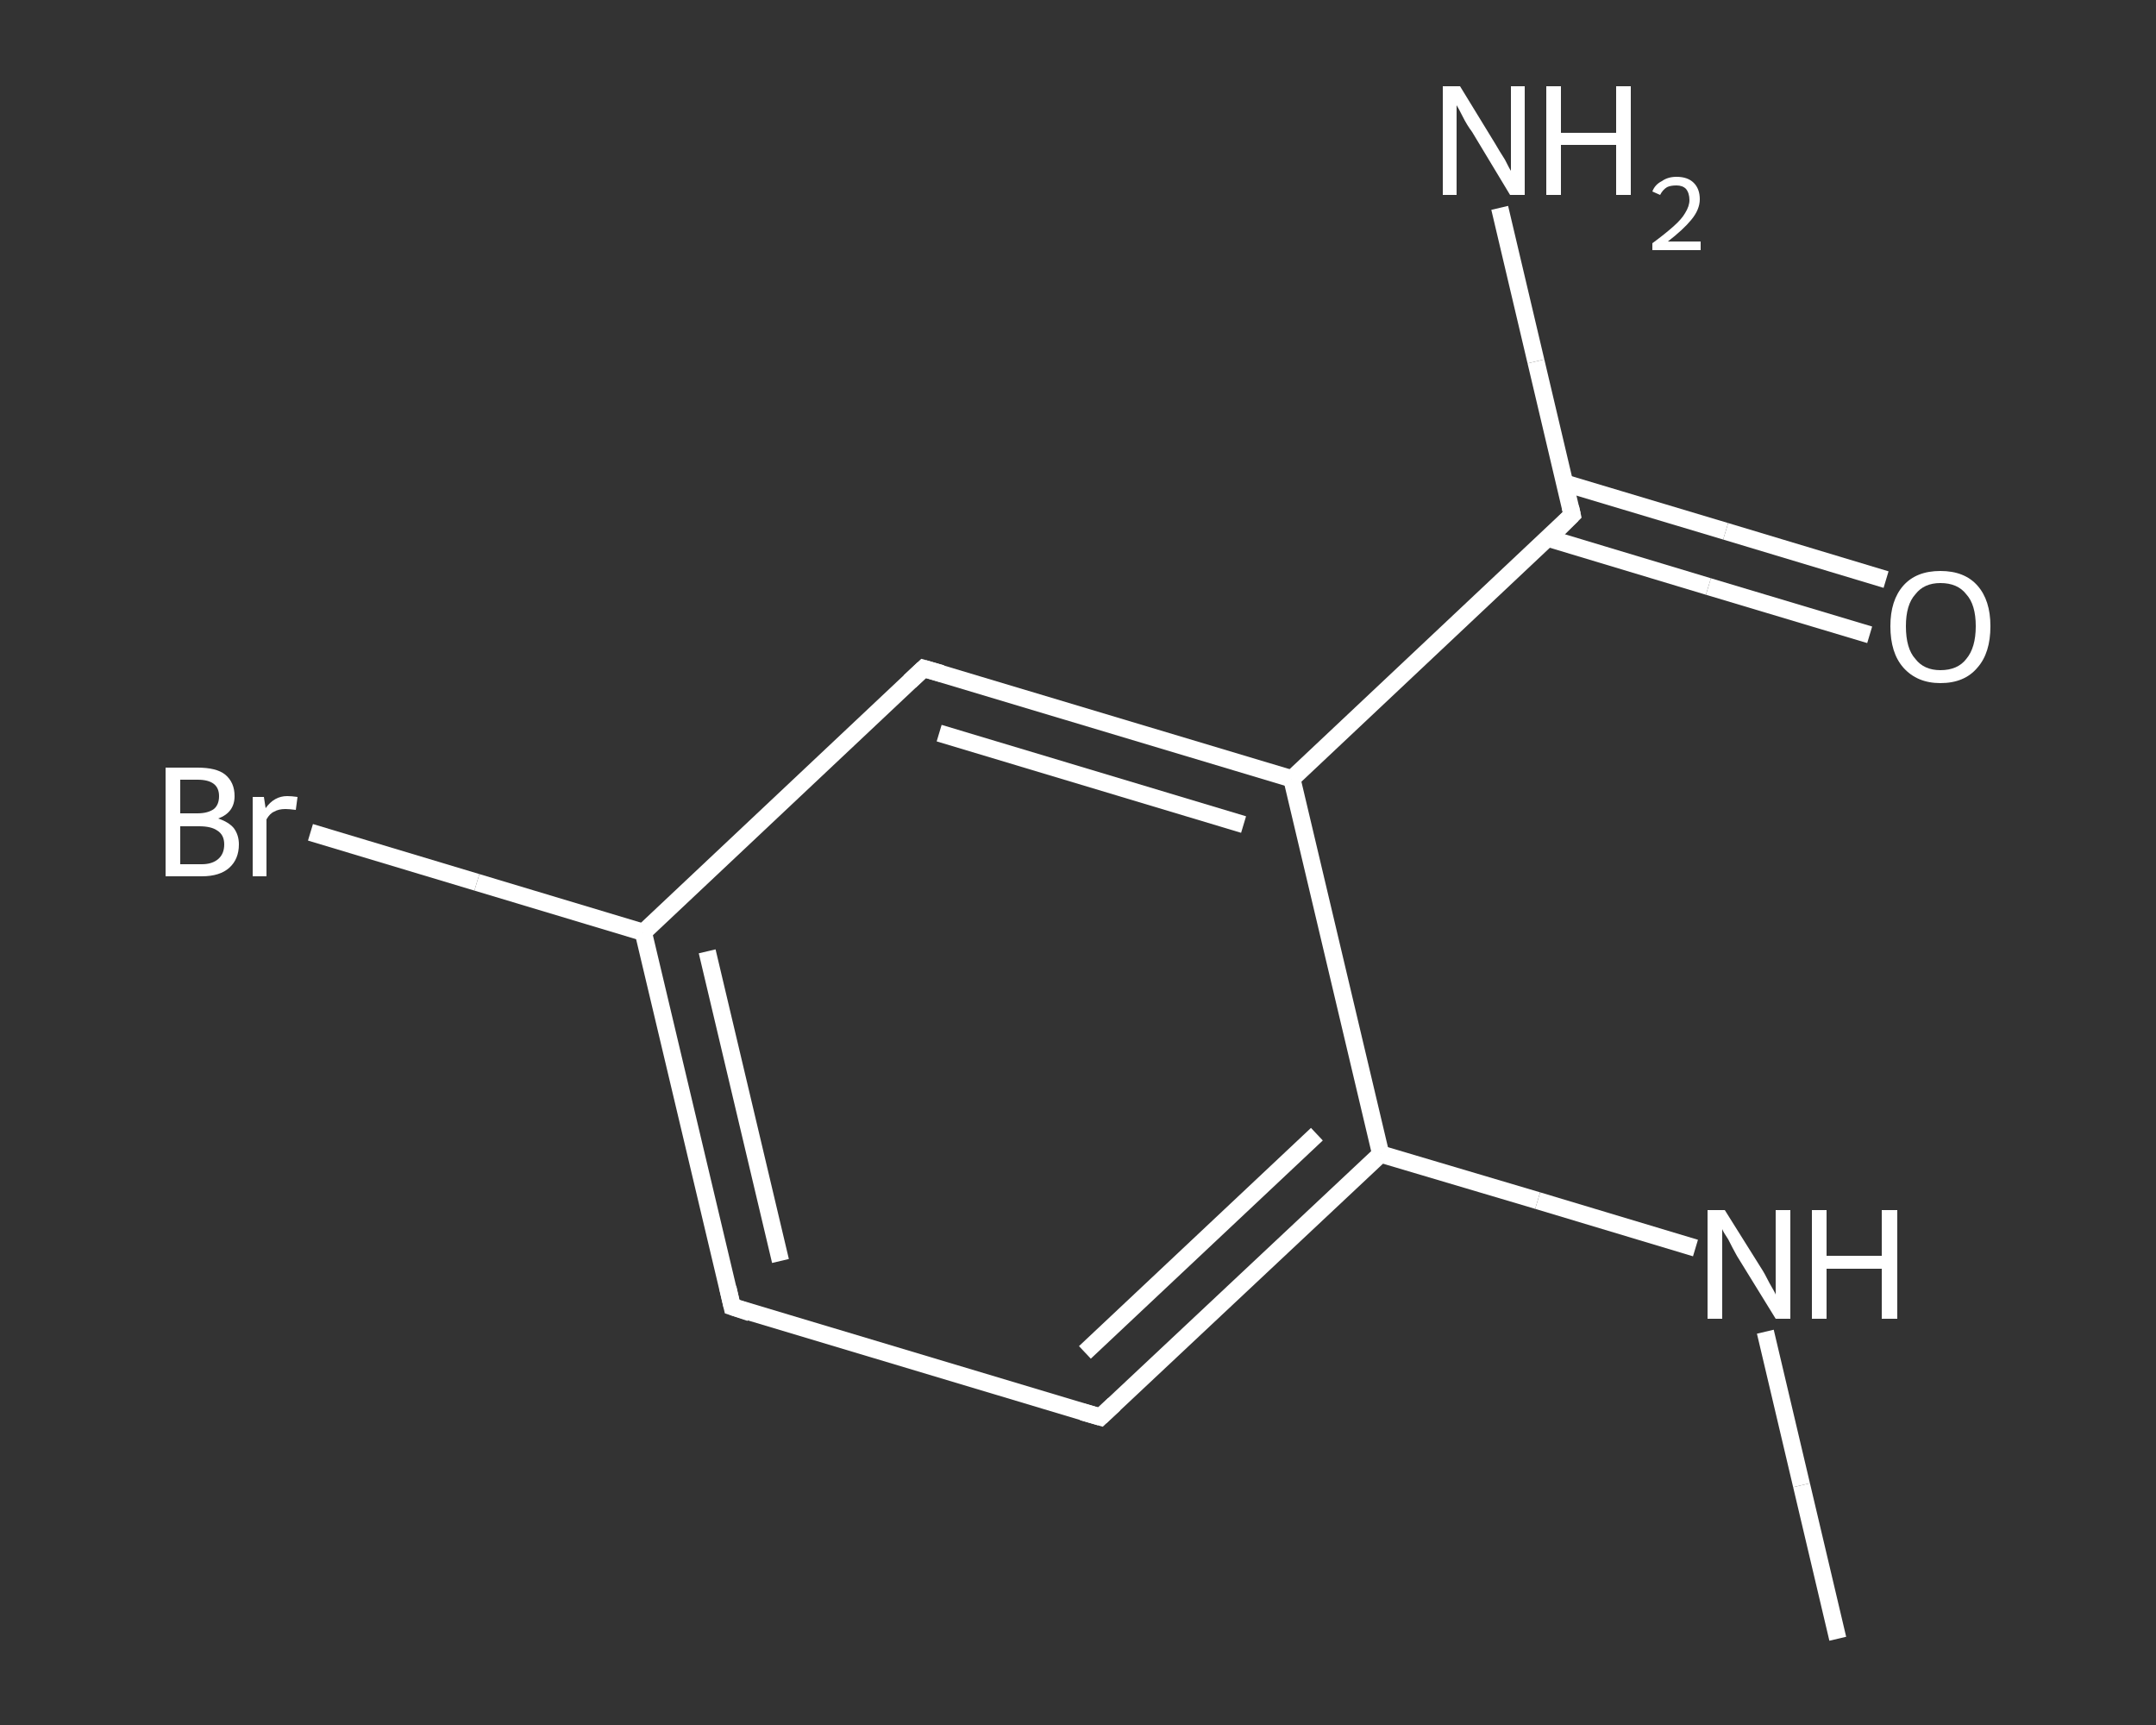 <?xml version='1.0' encoding='iso-8859-1'?>
<svg version='1.1' baseProfile='full'
              xmlns='http://www.w3.org/2000/svg'
                      xmlns:rdkit='http://www.rdkit.org/xml'
                      xmlns:xlink='http://www.w3.org/1999/xlink'
                  xml:space='preserve'
width='250px' height='200px' viewBox='0 0 250 200'>
<rect x="0" y="0" width="250" height="200" fill="#333333" stroke="none"/>
<!-- END OF HEADER -->
<rect style='opacity:1.0;fill:transparent;stroke:none' width='250.0' height='200.0' x='0.0' y='0.0'> </rect>
<path class='bond-0 atom-0 atom-1' d='M 213.1,190.0 L 208.9,172.2' style='fill:none;fill-rule:evenodd;stroke:#FFFFFF;stroke-width:2.0px;stroke-linecap:butt;stroke-linejoin:miter;stroke-opacity:1' />
<path class='bond-0 atom-0 atom-1' d='M 208.9,172.2 L 204.7,154.4' style='fill:none;fill-rule:evenodd;stroke:#FFFFFF;stroke-width:2.0px;stroke-linecap:butt;stroke-linejoin:miter;stroke-opacity:1' />
<path class='bond-1 atom-1 atom-2' d='M 196.6,144.7 L 178.3,139.2' style='fill:none;fill-rule:evenodd;stroke:#FFFFFF;stroke-width:2.0px;stroke-linecap:butt;stroke-linejoin:miter;stroke-opacity:1' />
<path class='bond-1 atom-1 atom-2' d='M 178.3,139.2 L 160.1,133.8' style='fill:none;fill-rule:evenodd;stroke:#FFFFFF;stroke-width:2.0px;stroke-linecap:butt;stroke-linejoin:miter;stroke-opacity:1' />
<path class='bond-2 atom-2 atom-3' d='M 160.1,133.8 L 127.6,164.3' style='fill:none;fill-rule:evenodd;stroke:#FFFFFF;stroke-width:2.0px;stroke-linecap:butt;stroke-linejoin:miter;stroke-opacity:1' />
<path class='bond-2 atom-2 atom-3' d='M 152.7,131.5 L 125.8,156.8' style='fill:none;fill-rule:evenodd;stroke:#FFFFFF;stroke-width:2.0px;stroke-linecap:butt;stroke-linejoin:miter;stroke-opacity:1' />
<path class='bond-3 atom-3 atom-4' d='M 127.6,164.3 L 84.9,151.5' style='fill:none;fill-rule:evenodd;stroke:#FFFFFF;stroke-width:2.0px;stroke-linecap:butt;stroke-linejoin:miter;stroke-opacity:1' />
<path class='bond-4 atom-4 atom-5' d='M 84.9,151.5 L 74.6,108.1' style='fill:none;fill-rule:evenodd;stroke:#FFFFFF;stroke-width:2.0px;stroke-linecap:butt;stroke-linejoin:miter;stroke-opacity:1' />
<path class='bond-4 atom-4 atom-5' d='M 90.5,146.2 L 82.0,110.3' style='fill:none;fill-rule:evenodd;stroke:#FFFFFF;stroke-width:2.0px;stroke-linecap:butt;stroke-linejoin:miter;stroke-opacity:1' />
<path class='bond-5 atom-5 atom-6' d='M 74.6,108.1 L 55.3,102.3' style='fill:none;fill-rule:evenodd;stroke:#FFFFFF;stroke-width:2.0px;stroke-linecap:butt;stroke-linejoin:miter;stroke-opacity:1' />
<path class='bond-5 atom-5 atom-6' d='M 55.3,102.3 L 36.0,96.5' style='fill:none;fill-rule:evenodd;stroke:#FFFFFF;stroke-width:2.0px;stroke-linecap:butt;stroke-linejoin:miter;stroke-opacity:1' />
<path class='bond-6 atom-5 atom-7' d='M 74.6,108.1 L 107.1,77.5' style='fill:none;fill-rule:evenodd;stroke:#FFFFFF;stroke-width:2.0px;stroke-linecap:butt;stroke-linejoin:miter;stroke-opacity:1' />
<path class='bond-7 atom-7 atom-8' d='M 107.1,77.5 L 149.8,90.3' style='fill:none;fill-rule:evenodd;stroke:#FFFFFF;stroke-width:2.0px;stroke-linecap:butt;stroke-linejoin:miter;stroke-opacity:1' />
<path class='bond-7 atom-7 atom-8' d='M 108.9,85.0 L 144.2,95.6' style='fill:none;fill-rule:evenodd;stroke:#FFFFFF;stroke-width:2.0px;stroke-linecap:butt;stroke-linejoin:miter;stroke-opacity:1' />
<path class='bond-8 atom-8 atom-9' d='M 149.8,90.3 L 182.3,59.7' style='fill:none;fill-rule:evenodd;stroke:#FFFFFF;stroke-width:2.0px;stroke-linecap:butt;stroke-linejoin:miter;stroke-opacity:1' />
<path class='bond-9 atom-9 atom-10' d='M 182.3,59.7 L 178.1,41.9' style='fill:none;fill-rule:evenodd;stroke:#FFFFFF;stroke-width:2.0px;stroke-linecap:butt;stroke-linejoin:miter;stroke-opacity:1' />
<path class='bond-9 atom-9 atom-10' d='M 178.1,41.9 L 173.9,24.1' style='fill:none;fill-rule:evenodd;stroke:#FFFFFF;stroke-width:2.0px;stroke-linecap:butt;stroke-linejoin:miter;stroke-opacity:1' />
<path class='bond-10 atom-9 atom-11' d='M 179.5,62.4 L 198.1,68.0' style='fill:none;fill-rule:evenodd;stroke:#FFFFFF;stroke-width:2.0px;stroke-linecap:butt;stroke-linejoin:miter;stroke-opacity:1' />
<path class='bond-10 atom-9 atom-11' d='M 198.1,68.0 L 216.8,73.6' style='fill:none;fill-rule:evenodd;stroke:#FFFFFF;stroke-width:2.0px;stroke-linecap:butt;stroke-linejoin:miter;stroke-opacity:1' />
<path class='bond-10 atom-9 atom-11' d='M 181.4,56.0 L 200.1,61.6' style='fill:none;fill-rule:evenodd;stroke:#FFFFFF;stroke-width:2.0px;stroke-linecap:butt;stroke-linejoin:miter;stroke-opacity:1' />
<path class='bond-10 atom-9 atom-11' d='M 200.1,61.6 L 218.7,67.2' style='fill:none;fill-rule:evenodd;stroke:#FFFFFF;stroke-width:2.0px;stroke-linecap:butt;stroke-linejoin:miter;stroke-opacity:1' />
<path class='bond-11 atom-8 atom-2' d='M 149.8,90.3 L 160.1,133.8' style='fill:none;fill-rule:evenodd;stroke:#FFFFFF;stroke-width:2.0px;stroke-linecap:butt;stroke-linejoin:miter;stroke-opacity:1' />
<path d='M 129.2,162.8 L 127.6,164.3 L 125.5,163.7' style='fill:none;stroke:#FFFFFF;stroke-width:2.0px;stroke-linecap:butt;stroke-linejoin:miter;stroke-opacity:1;' />
<path d='M 87.0,152.2 L 84.9,151.5 L 84.4,149.3' style='fill:none;stroke:#FFFFFF;stroke-width:2.0px;stroke-linecap:butt;stroke-linejoin:miter;stroke-opacity:1;' />
<path d='M 105.5,79.0 L 107.1,77.5 L 109.2,78.1' style='fill:none;stroke:#FFFFFF;stroke-width:2.0px;stroke-linecap:butt;stroke-linejoin:miter;stroke-opacity:1;' />
<path d='M 180.7,61.3 L 182.3,59.7 L 182.1,58.8' style='fill:none;stroke:#FFFFFF;stroke-width:2.0px;stroke-linecap:butt;stroke-linejoin:miter;stroke-opacity:1;' />
<path class='atom-1' d='M 200.0 140.3
L 204.2 147.0
Q 204.6 147.6, 205.2 148.8
Q 205.9 150.0, 205.9 150.1
L 205.9 140.3
L 207.6 140.3
L 207.6 152.9
L 205.9 152.9
L 201.4 145.6
Q 200.9 144.7, 200.4 143.7
Q 199.8 142.8, 199.7 142.5
L 199.7 152.9
L 198.0 152.9
L 198.0 140.3
L 200.0 140.3
' fill='#FFFFFF'/>
<path class='atom-1' d='M 210.1 140.3
L 211.8 140.3
L 211.8 145.6
L 218.2 145.6
L 218.2 140.3
L 220.0 140.3
L 220.0 152.9
L 218.2 152.9
L 218.2 147.1
L 211.8 147.1
L 211.8 152.9
L 210.1 152.9
L 210.1 140.3
' fill='#FFFFFF'/>
<path class='atom-6' d='M 25.3 94.9
Q 26.5 95.3, 27.1 96.0
Q 27.7 96.8, 27.7 97.9
Q 27.7 99.6, 26.6 100.6
Q 25.5 101.6, 23.4 101.6
L 19.2 101.6
L 19.2 89.0
L 22.9 89.0
Q 25.1 89.0, 26.1 89.8
Q 27.2 90.7, 27.2 92.3
Q 27.2 94.2, 25.3 94.9
M 20.9 90.4
L 20.9 94.3
L 22.9 94.3
Q 24.1 94.3, 24.8 93.8
Q 25.4 93.3, 25.4 92.3
Q 25.4 90.4, 22.9 90.4
L 20.9 90.4
M 23.4 100.2
Q 24.6 100.2, 25.3 99.6
Q 26.0 99.0, 26.0 97.9
Q 26.0 96.8, 25.2 96.3
Q 24.5 95.8, 23.1 95.8
L 20.9 95.8
L 20.9 100.2
L 23.4 100.2
' fill='#FFFFFF'/>
<path class='atom-6' d='M 30.6 92.4
L 30.8 93.7
Q 31.8 92.3, 33.3 92.3
Q 33.8 92.3, 34.5 92.4
L 34.3 93.9
Q 33.5 93.8, 33.1 93.8
Q 32.3 93.8, 31.8 94.1
Q 31.3 94.3, 30.9 95.0
L 30.9 101.6
L 29.3 101.6
L 29.3 92.4
L 30.6 92.4
' fill='#FFFFFF'/>
<path class='atom-10' d='M 169.3 10.0
L 173.4 16.7
Q 173.8 17.4, 174.5 18.5
Q 175.1 19.7, 175.2 19.8
L 175.2 10.0
L 176.8 10.0
L 176.8 22.6
L 175.1 22.6
L 170.7 15.3
Q 170.1 14.5, 169.6 13.5
Q 169.1 12.5, 168.9 12.2
L 168.9 22.6
L 167.3 22.6
L 167.3 10.0
L 169.3 10.0
' fill='#FFFFFF'/>
<path class='atom-10' d='M 179.3 10.0
L 181.0 10.0
L 181.0 15.4
L 187.4 15.4
L 187.4 10.0
L 189.1 10.0
L 189.1 22.6
L 187.4 22.6
L 187.4 16.8
L 181.0 16.8
L 181.0 22.6
L 179.3 22.6
L 179.3 10.0
' fill='#FFFFFF'/>
<path class='atom-10' d='M 191.6 22.2
Q 191.9 21.4, 192.7 21.0
Q 193.4 20.5, 194.4 20.5
Q 195.7 20.5, 196.4 21.2
Q 197.1 21.9, 197.1 23.1
Q 197.1 24.3, 196.1 25.5
Q 195.2 26.6, 193.4 28.0
L 197.2 28.0
L 197.2 29.0
L 191.6 29.0
L 191.6 28.2
Q 193.1 27.1, 194.1 26.2
Q 195.0 25.4, 195.4 24.7
Q 195.9 23.9, 195.9 23.2
Q 195.9 22.4, 195.5 21.9
Q 195.1 21.5, 194.4 21.5
Q 193.7 21.5, 193.3 21.7
Q 192.8 22.0, 192.5 22.6
L 191.6 22.2
' fill='#FFFFFF'/>
<path class='atom-11' d='M 219.2 72.6
Q 219.2 69.6, 220.7 67.9
Q 222.2 66.2, 225.0 66.2
Q 227.8 66.2, 229.3 67.9
Q 230.8 69.6, 230.8 72.6
Q 230.8 75.7, 229.3 77.4
Q 227.8 79.2, 225.0 79.2
Q 222.3 79.2, 220.7 77.4
Q 219.2 75.7, 219.2 72.6
M 225.0 77.7
Q 227.0 77.7, 228.0 76.4
Q 229.1 75.1, 229.1 72.6
Q 229.1 70.1, 228.0 68.9
Q 227.0 67.6, 225.0 67.6
Q 223.1 67.6, 222.1 68.9
Q 221.0 70.1, 221.0 72.6
Q 221.0 75.2, 222.1 76.4
Q 223.1 77.7, 225.0 77.7
' fill='#FFFFFF'/>
</svg>
